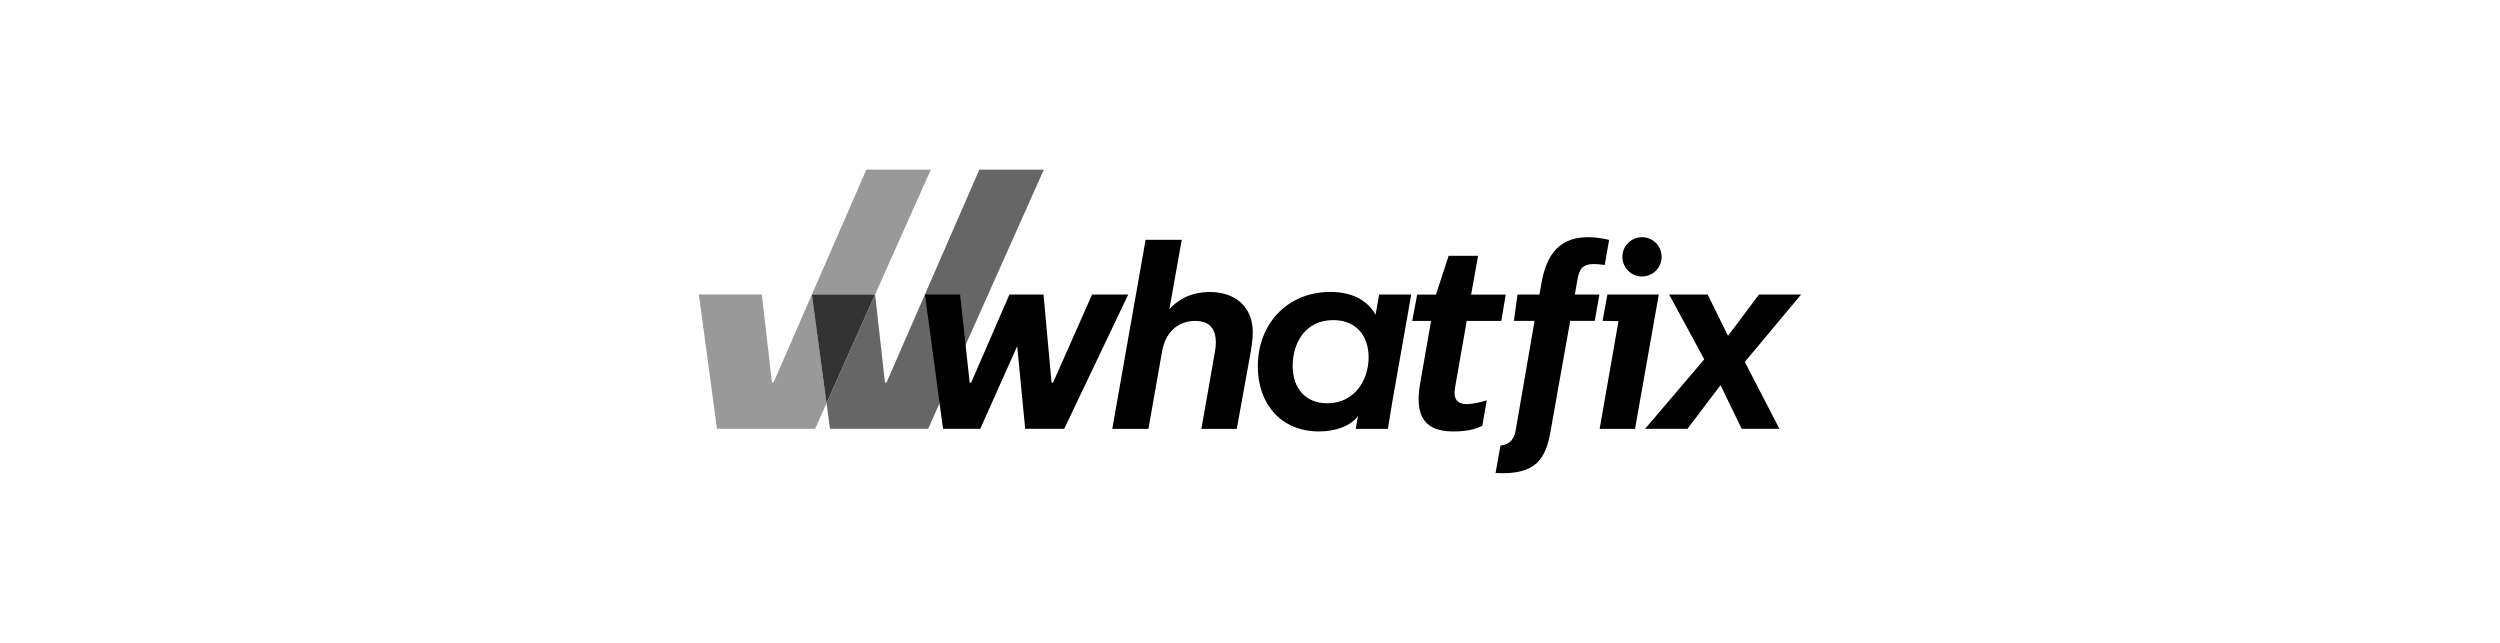 <svg xmlns="http://www.w3.org/2000/svg" width="280" height="72" viewBox="0 0 280 72" fill="none"><path d="M109.686 19L99.29 42.846H99.116L98.014 32.983L92.574 45.171L92.958 48.025H103.957L116.912 19H109.686Z" fill="#666666"></path><path d="M98.012 32.981H98.013L104.253 19H97.028L86.631 42.847H86.458L85.326 32.983H78.274L80.3 48.025H91.299L92.573 45.17L90.932 32.981H98.012Z" fill="#999999"></path><path d="M98.01 32.98H90.929L92.569 45.169L97.986 33.034L98.01 32.98Z" fill="#333333"></path><path d="M126.364 32.984L119.19 48.027H114.821L113.924 38.77L109.787 48.027H105.621L103.597 32.984H107.531L108.602 42.849H108.775L113.056 32.984H116.875L117.772 42.849H117.945L122.314 32.984H126.364Z" fill="black"></path><path d="M128.306 26.859H132.356L130.967 34.641C132.096 33.368 133.657 32.703 135.48 32.703C138.344 32.703 140.311 34.352 140.311 37.216C140.311 38.084 140.138 39.125 139.964 40.051L138.518 48.036H134.555L135.943 40.138C136.03 39.618 136.175 39.01 136.175 38.344C136.175 37.072 135.683 35.943 133.86 35.943C131.807 35.943 130.505 37.36 130.157 39.328L128.624 48.035H124.574L128.306 26.859Z" fill="black"></path><path d="M151.837 48.031L152.096 46.591C151.289 47.697 149.639 48.321 147.73 48.321C143.506 48.321 140.874 45.283 140.874 41.031C140.874 36.344 144.114 32.699 149.002 32.699C151.78 32.699 153.284 33.885 154.065 35.245L154.467 32.989H158.057L155.975 44.792L155.444 48.032H151.837V48.031ZM153.284 40.018C153.284 37.645 151.924 35.852 149.321 35.852C146.168 35.852 144.779 38.455 144.779 40.972C144.779 43.518 146.225 45.166 148.656 45.166C151.692 45.167 153.284 42.592 153.284 40.018Z" fill="black"></path><path d="M165.545 28.652L164.765 32.992H168.641L168.149 35.942H164.273L162.971 43.377C162.768 44.534 163.058 45.257 164.302 45.257C164.88 45.257 165.851 45.062 166.516 44.831L166.018 47.689C165.469 47.95 164.649 48.323 162.739 48.323C158.979 48.323 158.545 45.864 159.065 42.885L160.28 35.942H158.168L158.726 32.992H160.83L162.247 28.652H165.545Z" fill="black"></path><path d="M185.785 32.989L183.124 48.031H179.161L181.271 35.972L179.488 35.932L180.029 32.988H185.785V32.989ZM183.905 26.566C185.12 26.566 186.104 27.55 186.104 28.765C186.104 29.98 185.12 30.964 183.905 30.964C182.69 30.964 181.706 29.98 181.706 28.765C181.706 27.55 182.69 26.566 183.905 26.566Z" fill="black"></path><path d="M190.877 40.245L186.943 32.984H191.253L193.538 37.613L197.01 32.984H201.725L195.418 40.535L199.295 48.027H195.072L192.699 43.139L188.996 48.027H184.252L190.877 40.245Z" fill="black"></path><path d="M168.053 49.912C169.21 49.767 169.586 49.102 169.76 48.176L171.872 35.939H169.557L169.962 32.989H172.421L172.652 31.658C173.086 29.314 174.099 26.566 177.831 26.566C179.148 26.566 180.218 26.873 180.218 26.873L179.73 29.682C179.217 29.617 178.987 29.575 178.495 29.575C177.02 29.575 176.847 30.385 176.644 31.484L176.384 32.989H179.132L178.611 35.939H175.863L173.664 48.291C173.115 51.444 172 53.23 167.502 52.976L168.053 49.912Z" fill="black"></path></svg>